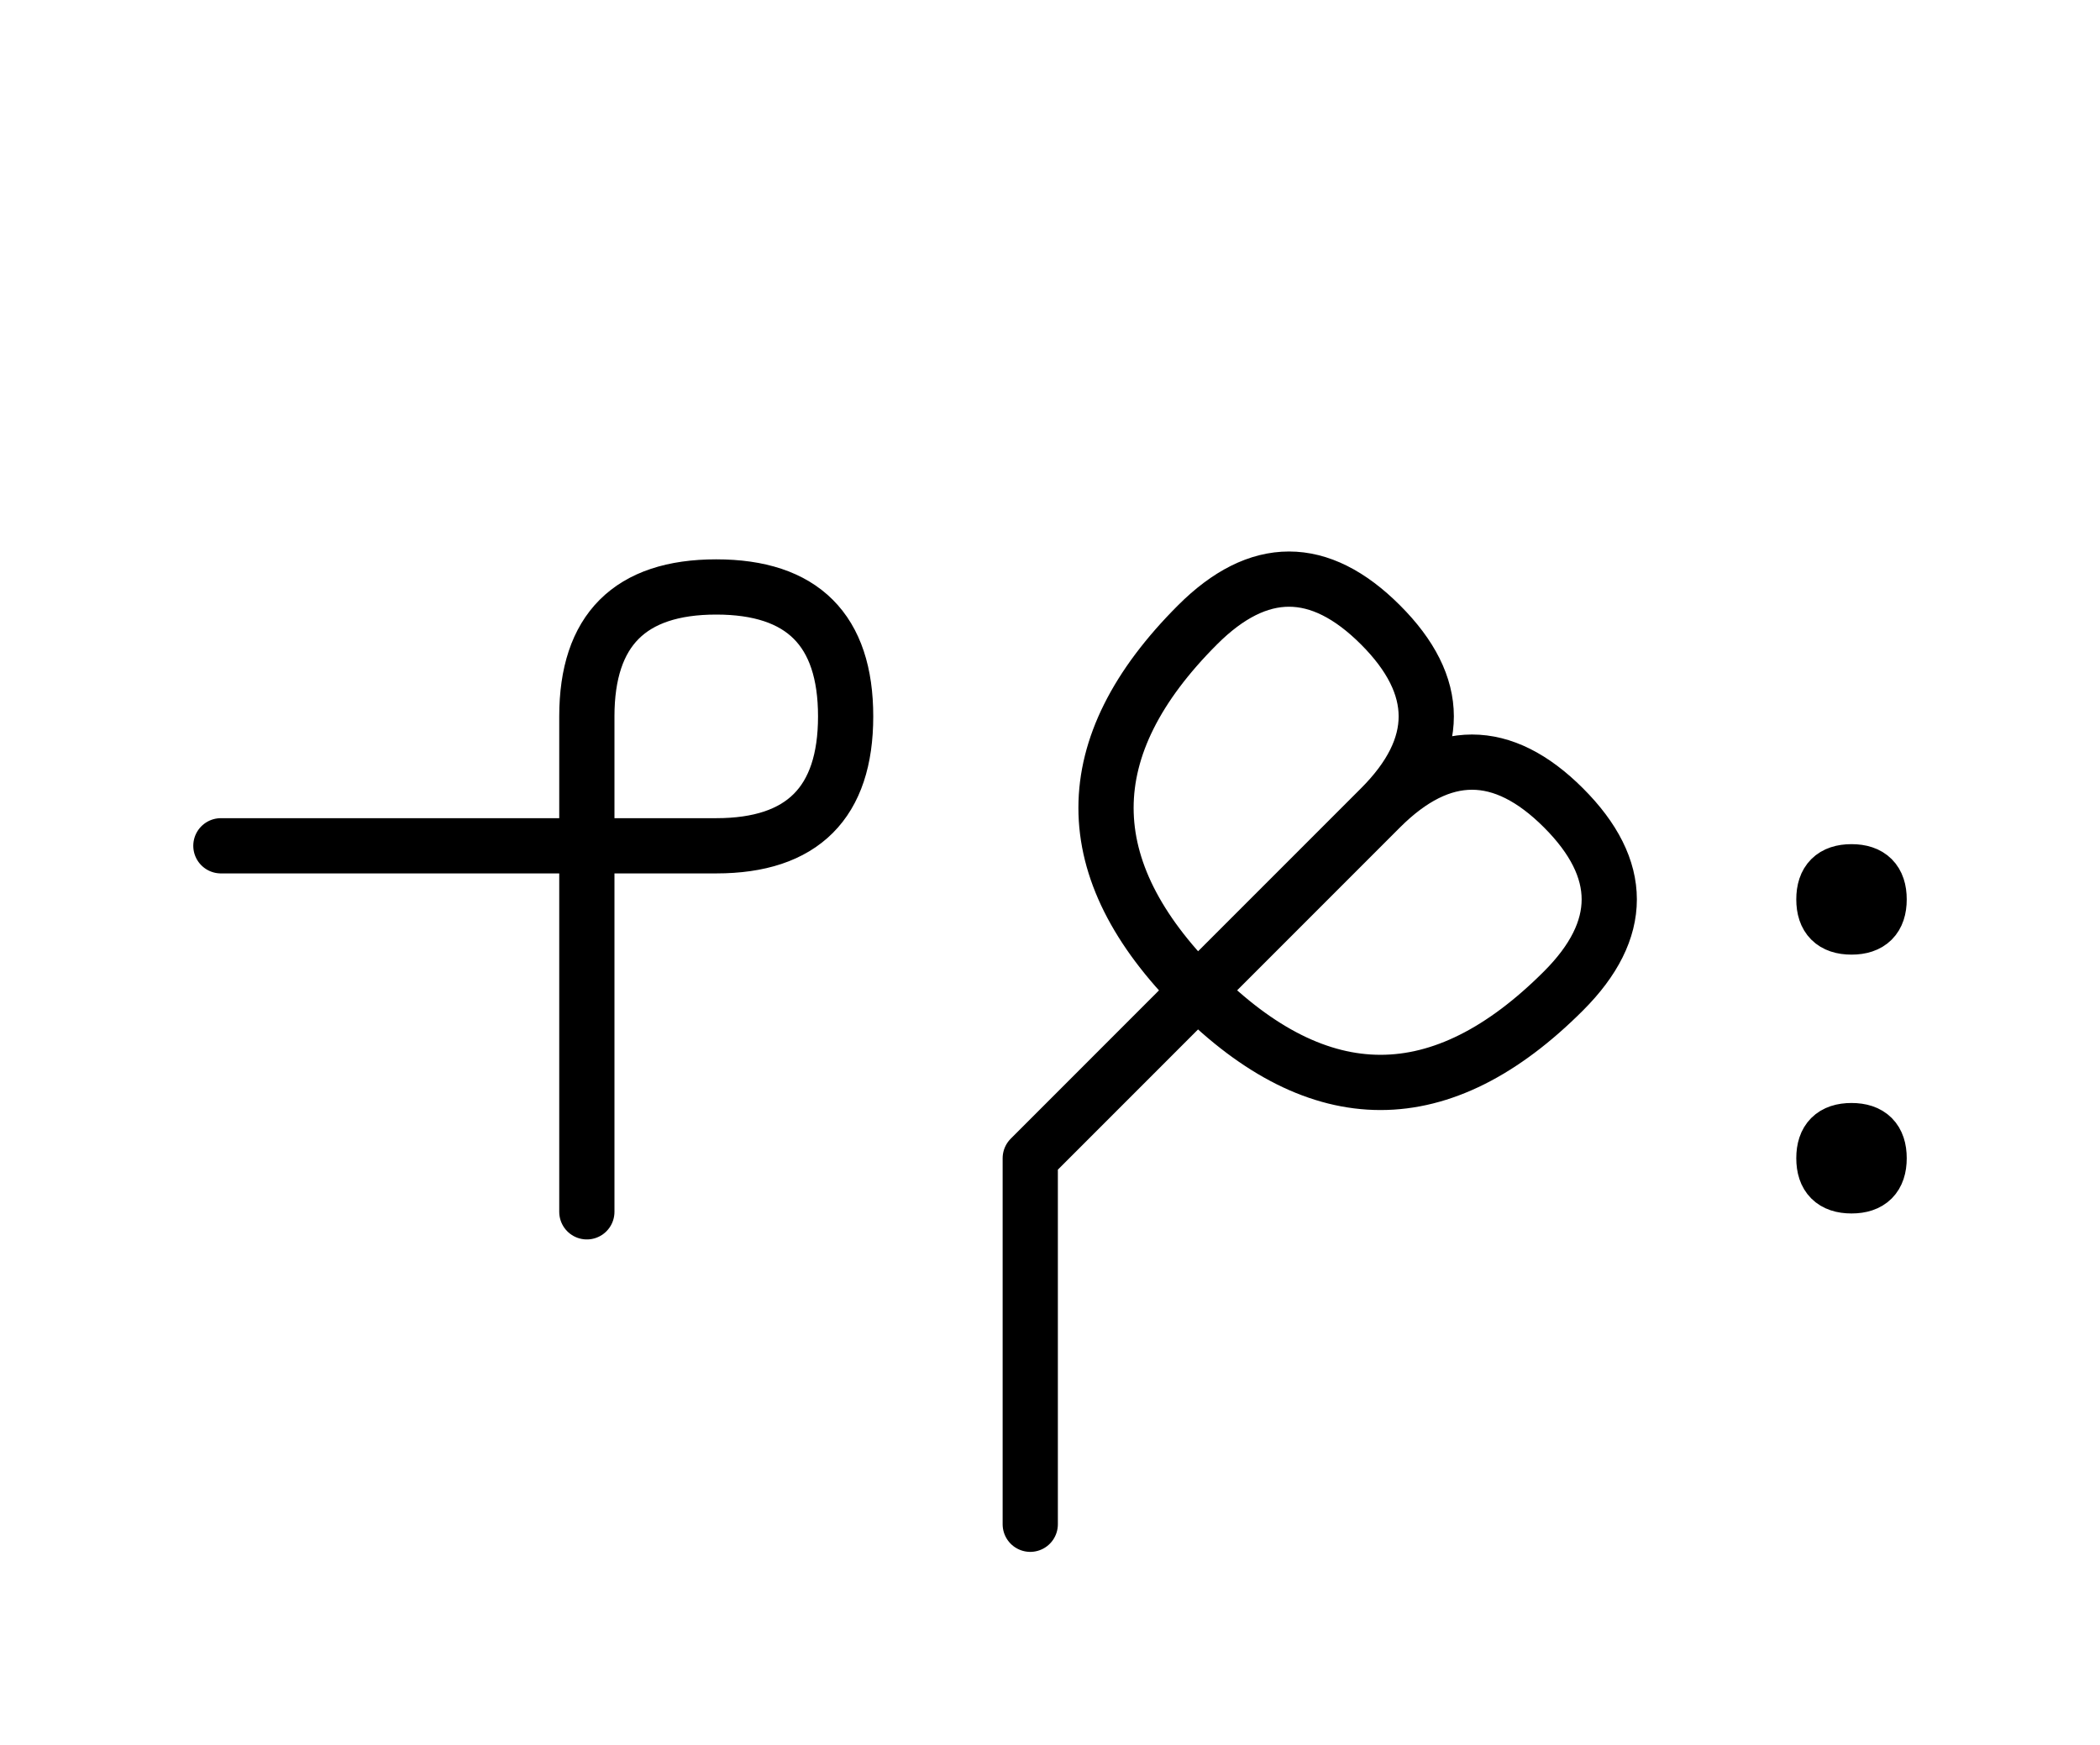 <?xml version="1.0" encoding="UTF-8"?>
<svg xmlns="http://www.w3.org/2000/svg" xmlns:xlink="http://www.w3.org/1999/xlink"
     width="47.536" height="39.497" viewBox="0 0 47.536 39.497">
<defs>
<path d="M26.249,23.284 L23.321,26.213 L31.249,18.284 Q33.321,16.213,35.392,18.284 Q37.463,20.355,35.392,22.426 Q31.249,26.569,27.107,22.426 Q22.965,18.284,27.107,14.142 Q29.178,12.071,31.249,14.142 Q33.321,16.213,31.249,18.284 M26.249,23.284 L29.178,20.355 L23.321,26.213 L23.321,34.497 M13.284,23.284 L13.284,27.426 L13.284,16.213 Q13.284,13.284,16.213,13.284 Q19.142,13.284,19.142,16.213 Q19.142,19.142,16.213,19.142 L5.0,19.142 M41.286,20.355 Q41.286,19.73,41.911,19.73 Q42.536,19.73,42.536,20.355 Q42.536,20.98,41.911,20.98 Q41.286,20.98,41.286,20.355 M41.286,26.213 Q41.286,25.588,41.911,25.588 Q42.536,25.588,42.536,26.213 Q42.536,26.838,41.911,26.838 Q41.286,26.838,41.286,26.213" stroke="black" fill="none" stroke-width="1.25" stroke-linecap="round" stroke-linejoin="round" id="d0" />
</defs>
<use xlink:href="#d0" x="0" y="0" />
</svg>